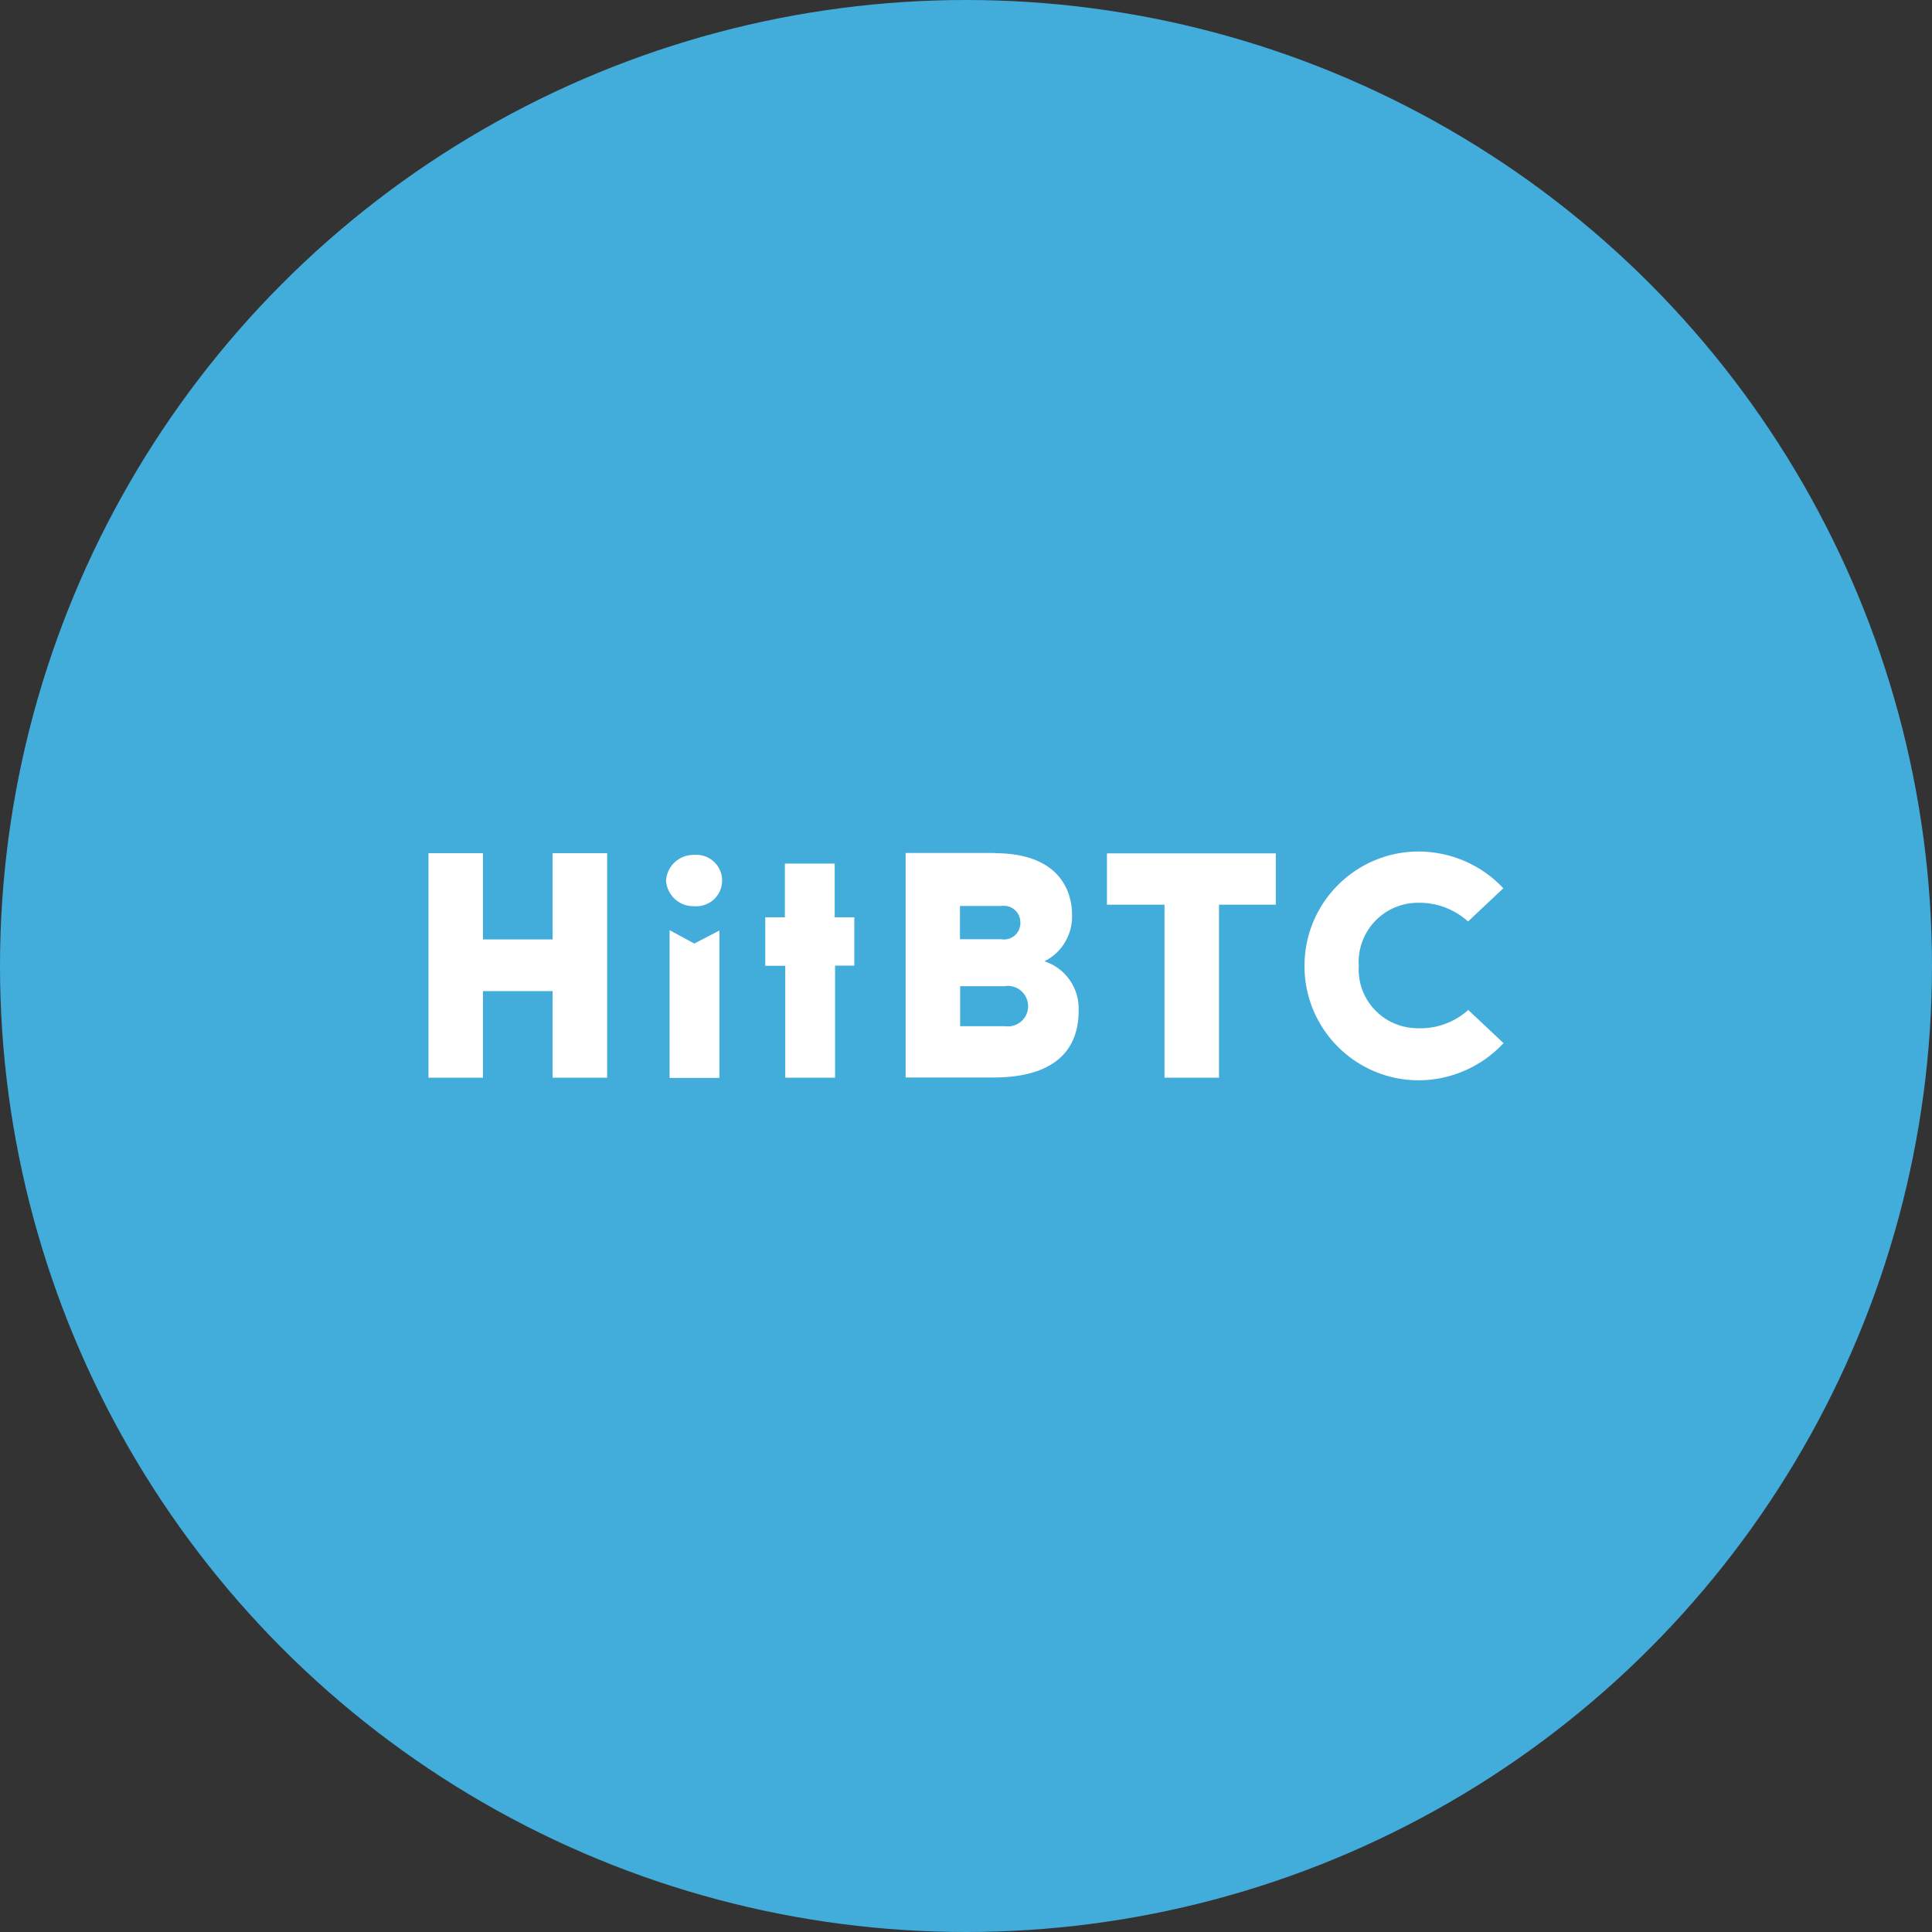 <?xml version="1.0" encoding="utf-8"?><!-- Uploaded to: SVG Repo, www.svgrepo.com, Generator: SVG Repo Mixer Tools -->
<svg width="800px" height="800px" viewBox="0 0 1024 1024" xmlns="http://www.w3.org/2000/svg">
   <rect x="0" y="0" width="1024" height="1024" fill="#333333" stroke="none"/>
   <circle cx="512" cy="512" r="512" style="fill:#42acdb"/>
   <path d="M292.9 571.2v-45.9H256v45.9h-28.9v-119H256v45.7h36.9v-45.7h28.9v119h-28.9zM353 466.7c.5-7.8 7.1-13.8 15-13.6 7.5-.6 14.1 5 14.7 12.5.6 7.5-5 14.1-12.5 14.7-.7.1-1.5.1-2.2 0-7.9.3-14.5-5.8-15-13.6zm2.1 26.4 12.9 7 13.3-6.9v78.1h-26.4v-78.1l.2-.1zm87.5 78.1h-26.4v-59.3h-10.6v-25.7H416v-28.5h26.4v28.5h10.4v25.6h-10.2v59.4zm84.7-119c35.2 0 40.9 21.4 40.9 32.3.5 10.5-5.2 20.3-14.6 25 11.3 3.7 18.7 14.5 18.1 26.4 0 18.7-10.6 35.2-45.3 35.2H480v-119h47.3zm-18.4 45.6h21.6c4.8.9 9.4-2.3 10.2-7.1.1-.6.2-1.2.1-1.7.1-4.9-3.8-8.9-8.7-8.9-.6 0-1.2 0-1.7.1h-21.6v18.3-.7zm0 46.1h23.6c5.9.9 11.4-3.1 12.3-8.9.9-5.9-3.1-11.4-8.9-12.3-1.1-.2-2.2-.2-3.4 0h-23.6v21.2zm137.2 27.3h-28.9v-91.7h-30.5v-27.2h89.5v27.2h-30.1v91.7zm150.7-100.4-18.7 17.6c-7.2-6.5-16.7-10.1-26.4-9.9-17.3-.1-31.4 13.8-31.6 31.1 0 .7 0 1.4.1 2.1-1.2 17.2 11.8 32 29 33.2.9.1 1.8.1 2.6.1 9.7.3 19.2-3.2 26.4-9.7l18.7 17.6c-11.6 12.5-27.9 19.6-44.9 19.7-33.5 0-60.7-27.2-60.6-60.7 0-33.5 27.2-60.6 60.6-60.6 17 .1 33.2 7.1 44.8 19.5z" style="fill:#fff"/>
</svg>